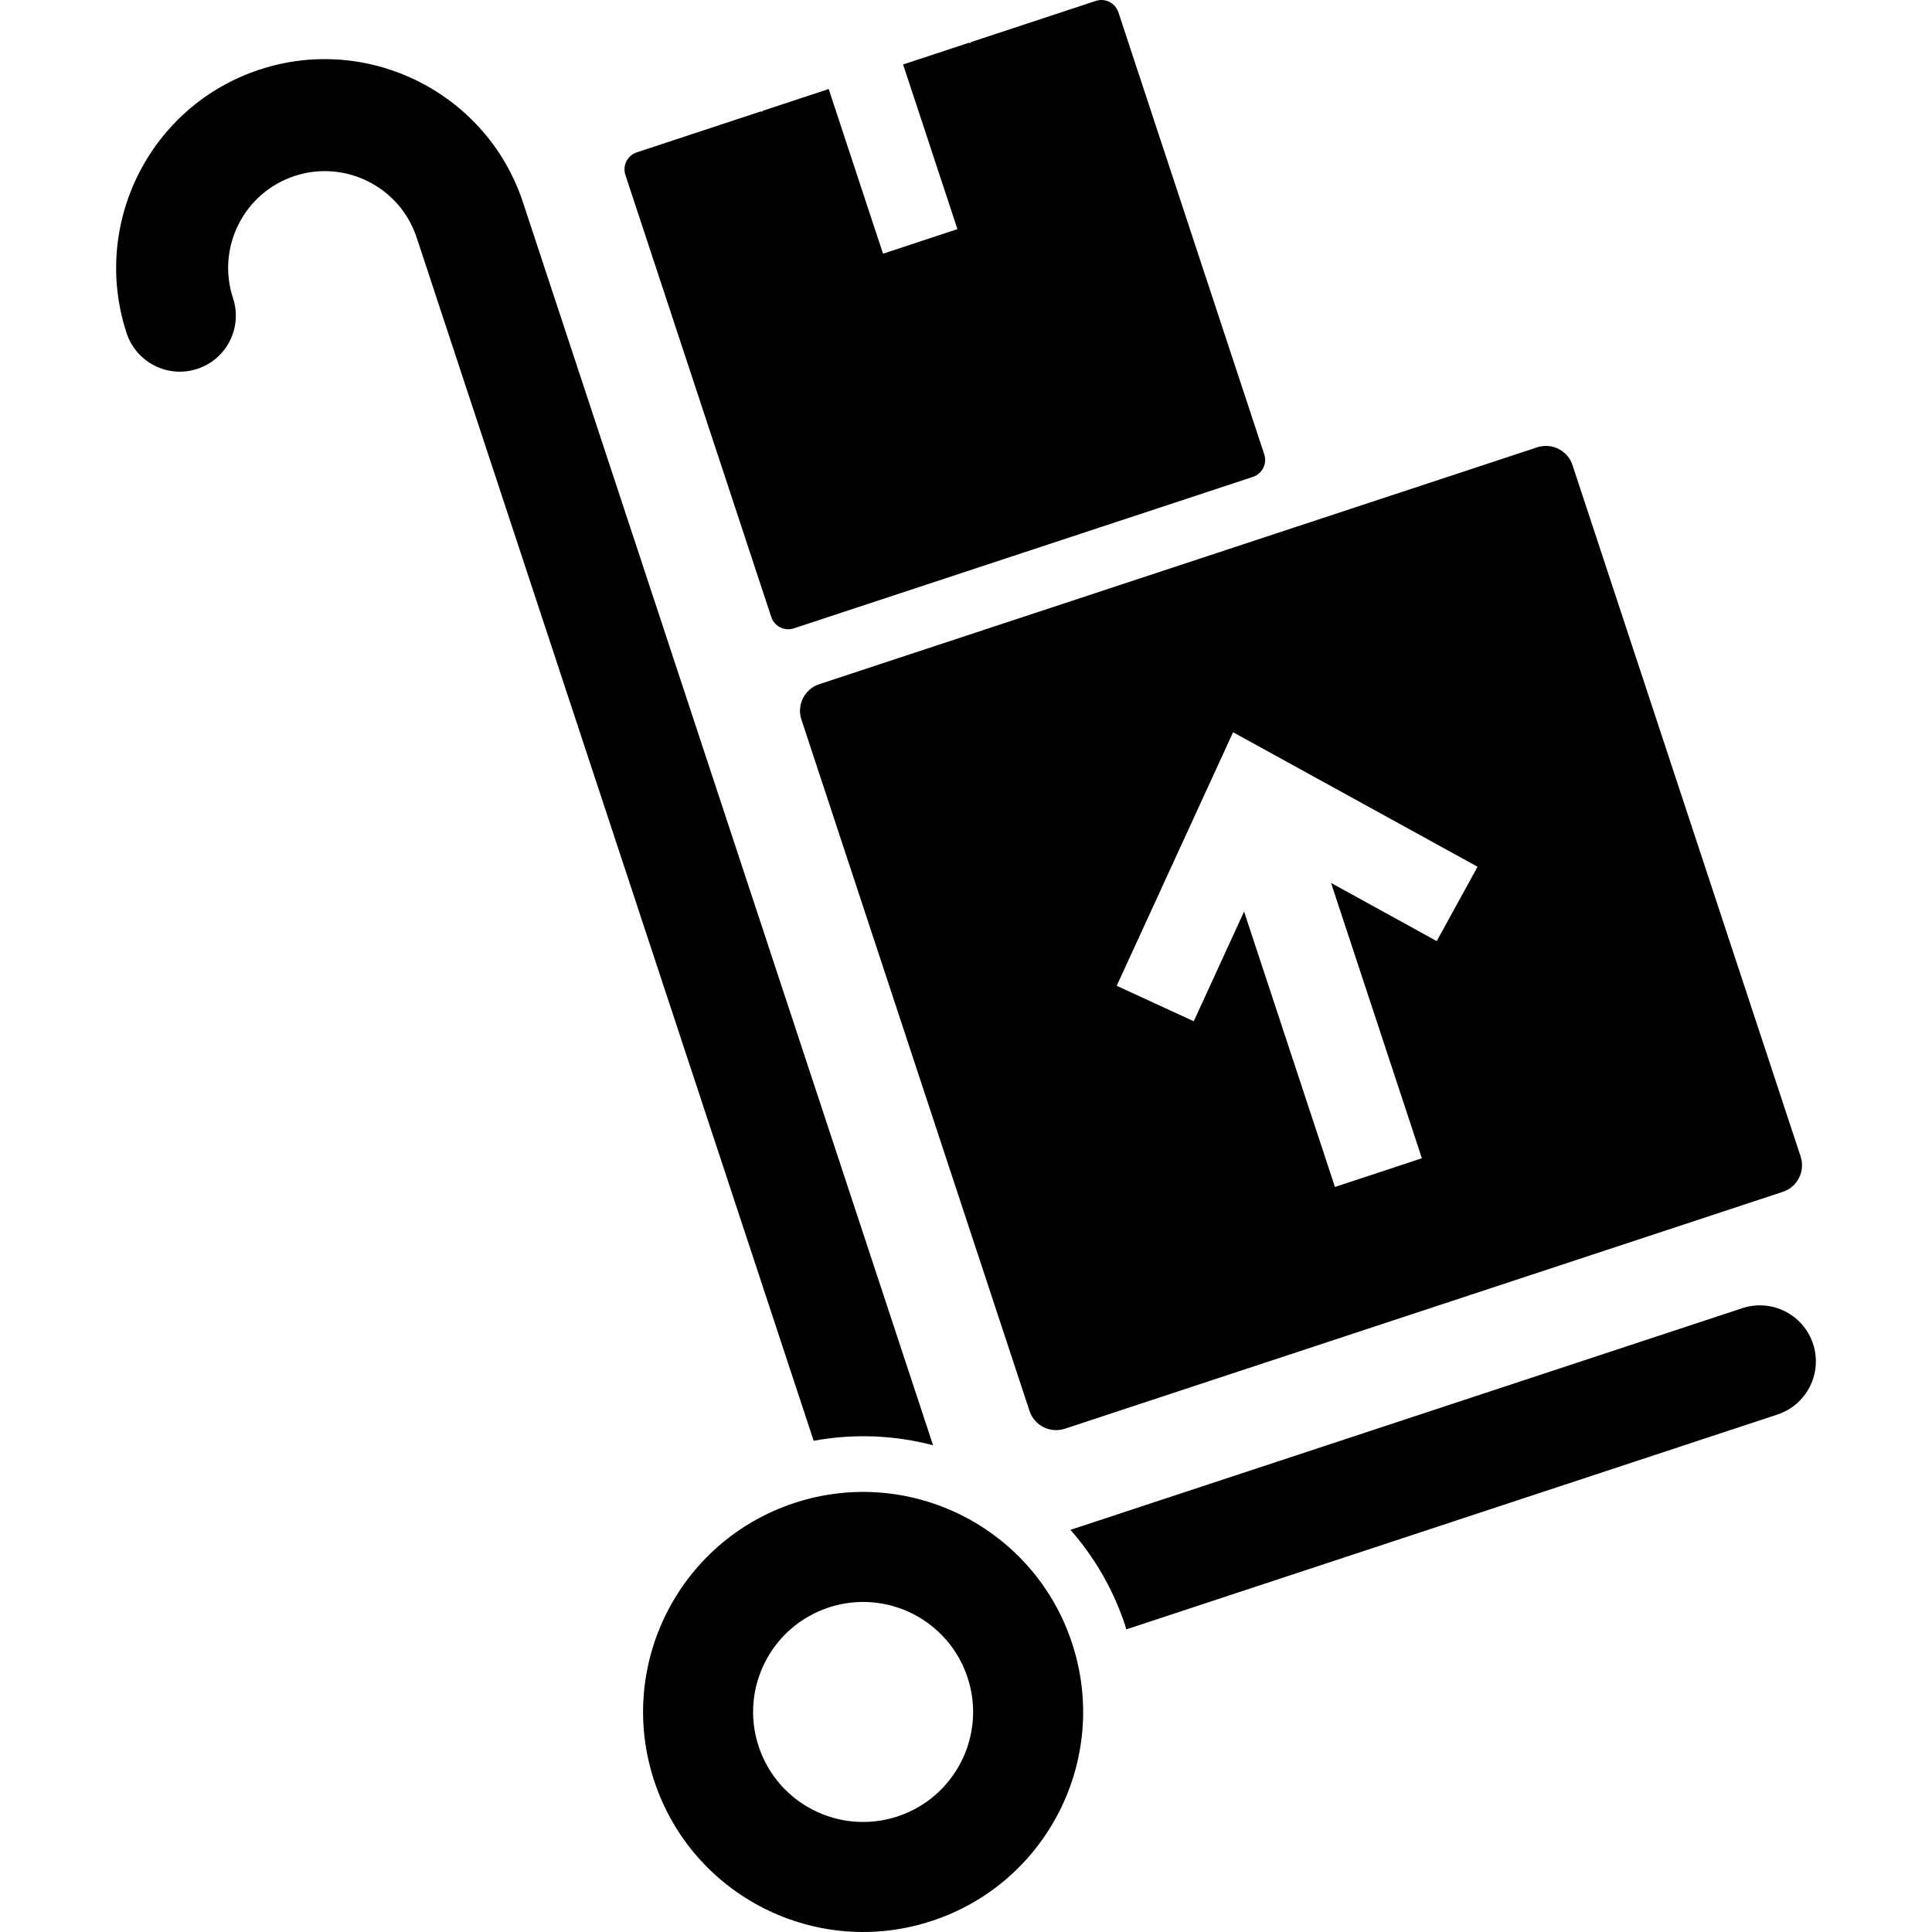 <?xml version="1.0" encoding="iso-8859-1"?>
<!-- Uploaded to: SVG Repo, www.svgrepo.com, Generator: SVG Repo Mixer Tools -->
<!DOCTYPE svg PUBLIC "-//W3C//DTD SVG 1.1//EN" "http://www.w3.org/Graphics/SVG/1.1/DTD/svg11.dtd">
<svg fill="#000000" version="1.1" id="Capa_1" xmlns="http://www.w3.org/2000/svg" xmlns:xlink="http://www.w3.org/1999/xlink" 
	 width="800px" height="800px" viewBox="0 0 612.001 612.001"
	 xml:space="preserve">
<g>
	<path d="M40.121,105.553c-11.42-34.613,7.447-72.068,42.064-83.49s72.07,7.451,83.49,42.064l129.897,393.695
		c-12.105-3.196-24.979-3.781-37.831-1.431L131.984,75.244c-5.292-16.04-22.643-24.781-38.682-19.489
		c-16.04,5.292-24.781,22.643-19.489,38.682c3.069,9.303-1.984,19.335-11.288,22.404C53.222,119.91,43.191,114.856,40.121,105.553z
		 M551.913,414.393l-212.828,70.222c7.553,8.575,13.54,18.769,17.342,30.288c0.135,0.411,0.211,0.826,0.34,1.238l206.263-68.056
		c9.303-3.069,14.357-13.101,11.288-22.403C571.248,416.377,561.215,411.323,551.913,414.393z M339.582,520.465
		c12.059,36.547-7.794,75.949-44.34,88.008c-36.547,12.059-75.949-7.793-88.008-44.34c-12.059-36.548,7.794-75.949,44.34-88.008
		C288.121,464.065,327.524,483.918,339.582,520.465z M306.495,531.381c-6.029-18.273-25.729-28.198-44.004-22.169
		c-18.273,6.028-28.199,25.73-22.17,44.003c6.029,18.273,25.73,28.199,44.004,22.171
		C302.598,569.356,312.524,549.654,306.495,531.381z M498.127,147.345l72.256,218.997c1.535,4.651-0.992,9.667-5.644,11.202
		l-227.42,75.035c-4.651,1.535-9.667-0.992-11.201-5.644l-72.256-218.997c-1.535-4.652,0.992-9.667,5.644-11.202l227.419-75.036
		C491.577,140.167,496.592,142.693,498.127,147.345z M468.044,274.559l-77.438-42.605l-36.864,80.319l24.407,11.233l15.939-34.747
		l28.781,87.232l27.545-9.088l-28.777-87.219l33.477,18.427L468.044,274.559z M400.472,143.908L354.276,3.896
		c-0.981-2.974-4.188-4.59-7.162-3.608l-39.611,13.069l-0.194,0.356l-0.332-0.182l-20.899,6.896l17.21,52.159l-23.573,7.778
		l-17.209-52.159l-20.906,6.898l-0.158,0.344l-0.37-0.17l-39.354,12.985c-2.975,0.981-4.589,4.188-3.608,7.162l46.197,140.013
		c0.981,2.974,4.188,4.59,7.162,3.608l145.398-47.974C399.838,150.089,401.454,146.882,400.472,143.908z"/>
</g>
</svg>